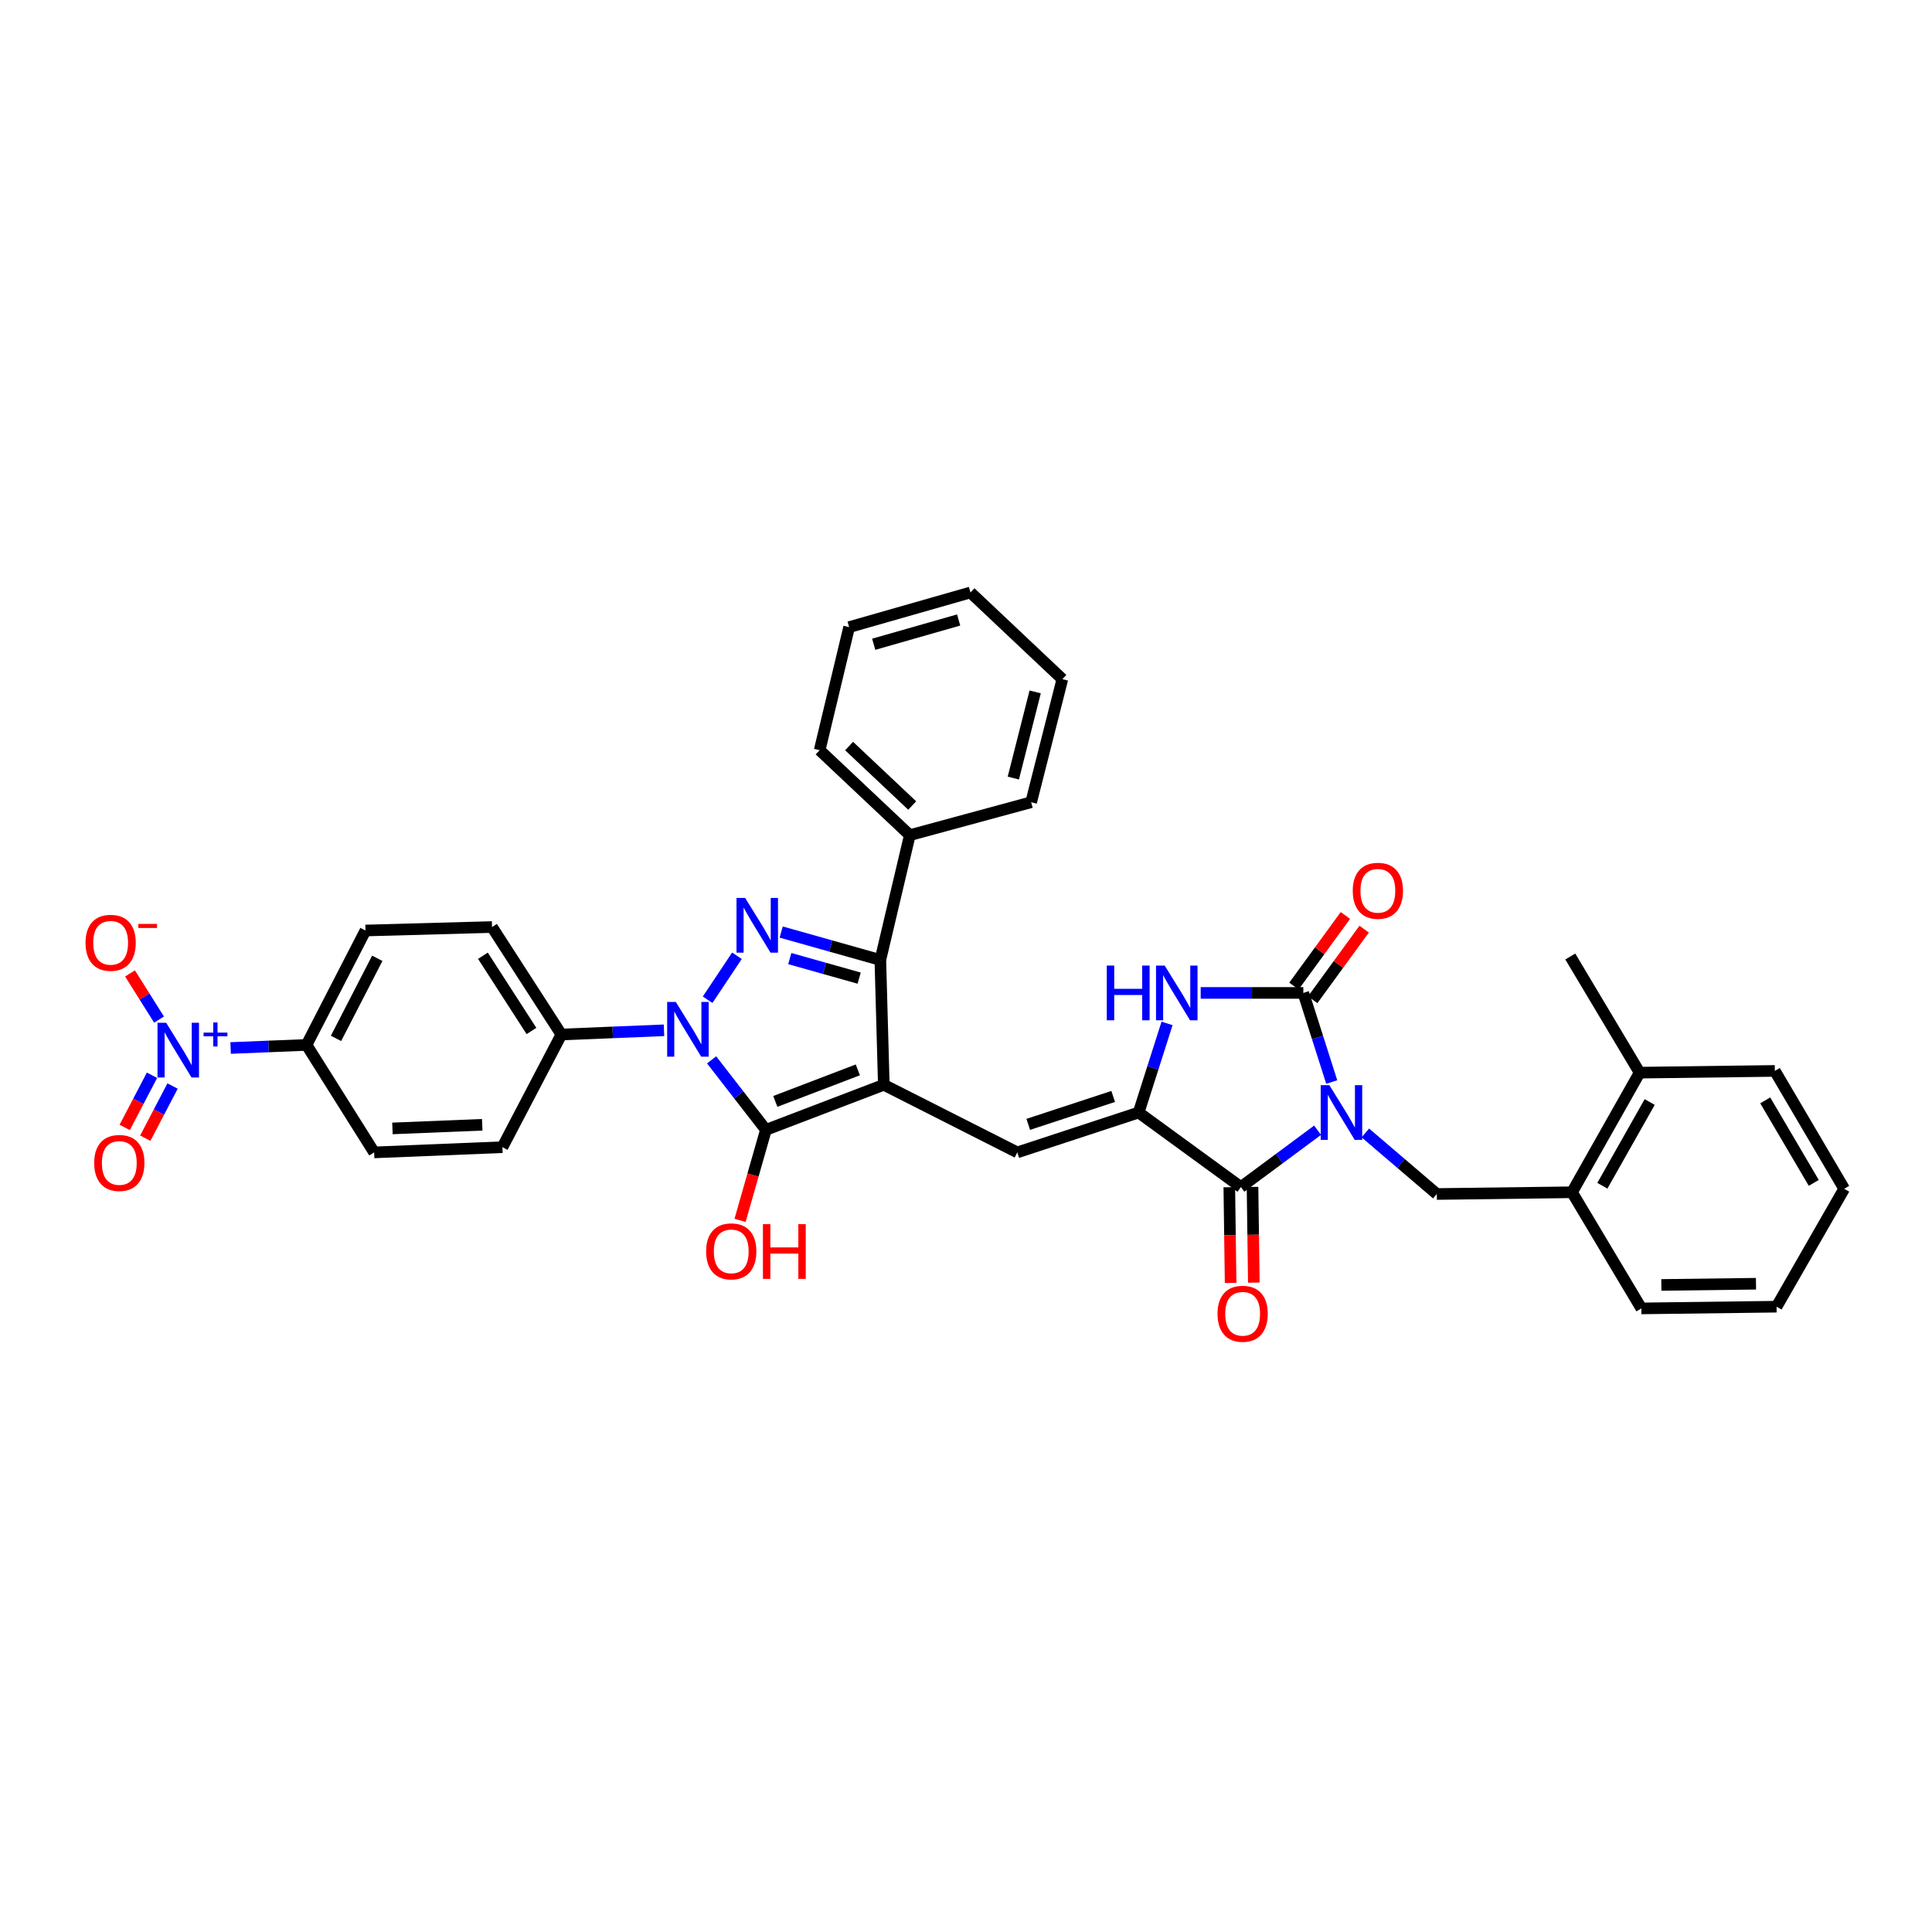 <?xml version='1.0' encoding='iso-8859-1'?>
<svg version='1.1' baseProfile='full'
              xmlns='http://www.w3.org/2000/svg'
                      xmlns:rdkit='http://www.rdkit.org/xml'
                      xmlns:xlink='http://www.w3.org/1999/xlink'
                  xml:space='preserve'
width='1000px' height='1000px' viewBox='0 0 1000 1000'>
<!-- END OF HEADER -->
<rect style='opacity:1.0;fill:#FFFFFF;stroke:none' width='1000' height='1000' x='0' y='0'> </rect>
<path class='bond-0' d='M 621.475,513.933 L 648.036,513.933' style='fill:none;fill-rule:evenodd;stroke:#0000FF;stroke-width:6px;stroke-linecap:butt;stroke-linejoin:miter;stroke-opacity:1' />
<path class='bond-0' d='M 648.036,513.933 L 674.597,513.933' style='fill:none;fill-rule:evenodd;stroke:#000000;stroke-width:6px;stroke-linecap:butt;stroke-linejoin:miter;stroke-opacity:1' />
<path class='bond-1' d='M 604.064,529.717 L 596.711,552.779' style='fill:none;fill-rule:evenodd;stroke:#0000FF;stroke-width:6px;stroke-linecap:butt;stroke-linejoin:miter;stroke-opacity:1' />
<path class='bond-1' d='M 596.711,552.779 L 589.358,575.841' style='fill:none;fill-rule:evenodd;stroke:#000000;stroke-width:6px;stroke-linecap:butt;stroke-linejoin:miter;stroke-opacity:1' />
<path class='bond-2' d='M 674.597,513.933 L 681.95,536.994' style='fill:none;fill-rule:evenodd;stroke:#000000;stroke-width:6px;stroke-linecap:butt;stroke-linejoin:miter;stroke-opacity:1' />
<path class='bond-2' d='M 681.95,536.994 L 689.303,560.056' style='fill:none;fill-rule:evenodd;stroke:#0000FF;stroke-width:6px;stroke-linecap:butt;stroke-linejoin:miter;stroke-opacity:1' />
<path class='bond-3' d='M 679.452,517.471 L 692.769,499.198' style='fill:none;fill-rule:evenodd;stroke:#000000;stroke-width:6px;stroke-linecap:butt;stroke-linejoin:miter;stroke-opacity:1' />
<path class='bond-3' d='M 692.769,499.198 L 706.086,480.926' style='fill:none;fill-rule:evenodd;stroke:#FF0000;stroke-width:6px;stroke-linecap:butt;stroke-linejoin:miter;stroke-opacity:1' />
<path class='bond-3' d='M 669.742,510.394 L 683.058,492.121' style='fill:none;fill-rule:evenodd;stroke:#000000;stroke-width:6px;stroke-linecap:butt;stroke-linejoin:miter;stroke-opacity:1' />
<path class='bond-3' d='M 683.058,492.121 L 696.375,473.849' style='fill:none;fill-rule:evenodd;stroke:#FF0000;stroke-width:6px;stroke-linecap:butt;stroke-linejoin:miter;stroke-opacity:1' />
<path class='bond-4' d='M 681.977,585.004 L 662.135,599.715' style='fill:none;fill-rule:evenodd;stroke:#0000FF;stroke-width:6px;stroke-linecap:butt;stroke-linejoin:miter;stroke-opacity:1' />
<path class='bond-4' d='M 662.135,599.715 L 642.294,614.425' style='fill:none;fill-rule:evenodd;stroke:#000000;stroke-width:6px;stroke-linecap:butt;stroke-linejoin:miter;stroke-opacity:1' />
<path class='bond-5' d='M 706.699,586.406 L 725.193,602.211' style='fill:none;fill-rule:evenodd;stroke:#0000FF;stroke-width:6px;stroke-linecap:butt;stroke-linejoin:miter;stroke-opacity:1' />
<path class='bond-5' d='M 725.193,602.211 L 743.688,618.016' style='fill:none;fill-rule:evenodd;stroke:#000000;stroke-width:6px;stroke-linecap:butt;stroke-linejoin:miter;stroke-opacity:1' />
<path class='bond-6' d='M 642.294,614.425 L 589.358,575.841' style='fill:none;fill-rule:evenodd;stroke:#000000;stroke-width:6px;stroke-linecap:butt;stroke-linejoin:miter;stroke-opacity:1' />
<path class='bond-7' d='M 636.287,614.507 L 636.625,639.278' style='fill:none;fill-rule:evenodd;stroke:#000000;stroke-width:6px;stroke-linecap:butt;stroke-linejoin:miter;stroke-opacity:1' />
<path class='bond-7' d='M 636.625,639.278 L 636.964,664.049' style='fill:none;fill-rule:evenodd;stroke:#FF0000;stroke-width:6px;stroke-linecap:butt;stroke-linejoin:miter;stroke-opacity:1' />
<path class='bond-7' d='M 648.302,614.343 L 648.64,639.114' style='fill:none;fill-rule:evenodd;stroke:#000000;stroke-width:6px;stroke-linecap:butt;stroke-linejoin:miter;stroke-opacity:1' />
<path class='bond-7' d='M 648.64,639.114 L 648.978,663.885' style='fill:none;fill-rule:evenodd;stroke:#FF0000;stroke-width:6px;stroke-linecap:butt;stroke-linejoin:miter;stroke-opacity:1' />
<path class='bond-8' d='M 589.358,575.841 L 526.549,596.481' style='fill:none;fill-rule:evenodd;stroke:#000000;stroke-width:6px;stroke-linecap:butt;stroke-linejoin:miter;stroke-opacity:1' />
<path class='bond-8' d='M 576.185,567.522 L 532.219,581.97' style='fill:none;fill-rule:evenodd;stroke:#000000;stroke-width:6px;stroke-linecap:butt;stroke-linejoin:miter;stroke-opacity:1' />
<path class='bond-9' d='M 119.37,542.44 L 139.017,541.644' style='fill:none;fill-rule:evenodd;stroke:#0000FF;stroke-width:6px;stroke-linecap:butt;stroke-linejoin:miter;stroke-opacity:1' />
<path class='bond-9' d='M 139.017,541.644 L 158.664,540.848' style='fill:none;fill-rule:evenodd;stroke:#000000;stroke-width:6px;stroke-linecap:butt;stroke-linejoin:miter;stroke-opacity:1' />
<path class='bond-10' d='M 82.322,527.735 L 74.809,515.792' style='fill:none;fill-rule:evenodd;stroke:#0000FF;stroke-width:6px;stroke-linecap:butt;stroke-linejoin:miter;stroke-opacity:1' />
<path class='bond-10' d='M 74.809,515.792 L 67.296,503.848' style='fill:none;fill-rule:evenodd;stroke:#FF0000;stroke-width:6px;stroke-linecap:butt;stroke-linejoin:miter;stroke-opacity:1' />
<path class='bond-11' d='M 78.673,556.559 L 71.612,570.058' style='fill:none;fill-rule:evenodd;stroke:#0000FF;stroke-width:6px;stroke-linecap:butt;stroke-linejoin:miter;stroke-opacity:1' />
<path class='bond-11' d='M 71.612,570.058 L 64.551,583.557' style='fill:none;fill-rule:evenodd;stroke:#FF0000;stroke-width:6px;stroke-linecap:butt;stroke-linejoin:miter;stroke-opacity:1' />
<path class='bond-11' d='M 89.32,562.128 L 82.259,575.627' style='fill:none;fill-rule:evenodd;stroke:#0000FF;stroke-width:6px;stroke-linecap:butt;stroke-linejoin:miter;stroke-opacity:1' />
<path class='bond-11' d='M 82.259,575.627 L 75.198,589.127' style='fill:none;fill-rule:evenodd;stroke:#FF0000;stroke-width:6px;stroke-linecap:butt;stroke-linejoin:miter;stroke-opacity:1' />
<path class='bond-12' d='M 526.549,596.481 L 457.458,561.488' style='fill:none;fill-rule:evenodd;stroke:#000000;stroke-width:6px;stroke-linecap:butt;stroke-linejoin:miter;stroke-opacity:1' />
<path class='bond-13' d='M 396.437,584.813 L 457.458,561.488' style='fill:none;fill-rule:evenodd;stroke:#000000;stroke-width:6px;stroke-linecap:butt;stroke-linejoin:miter;stroke-opacity:1' />
<path class='bond-13' d='M 401.3,570.09 L 444.014,553.763' style='fill:none;fill-rule:evenodd;stroke:#000000;stroke-width:6px;stroke-linecap:butt;stroke-linejoin:miter;stroke-opacity:1' />
<path class='bond-14' d='M 396.437,584.813 L 382.382,566.695' style='fill:none;fill-rule:evenodd;stroke:#000000;stroke-width:6px;stroke-linecap:butt;stroke-linejoin:miter;stroke-opacity:1' />
<path class='bond-14' d='M 382.382,566.695 L 368.327,548.577' style='fill:none;fill-rule:evenodd;stroke:#0000FF;stroke-width:6px;stroke-linecap:butt;stroke-linejoin:miter;stroke-opacity:1' />
<path class='bond-15' d='M 396.437,584.813 L 389.744,608.241' style='fill:none;fill-rule:evenodd;stroke:#000000;stroke-width:6px;stroke-linecap:butt;stroke-linejoin:miter;stroke-opacity:1' />
<path class='bond-15' d='M 389.744,608.241 L 383.051,631.669' style='fill:none;fill-rule:evenodd;stroke:#FF0000;stroke-width:6px;stroke-linecap:butt;stroke-linejoin:miter;stroke-opacity:1' />
<path class='bond-16' d='M 457.458,561.488 L 455.662,496.883' style='fill:none;fill-rule:evenodd;stroke:#000000;stroke-width:6px;stroke-linecap:butt;stroke-linejoin:miter;stroke-opacity:1' />
<path class='bond-17' d='M 455.662,496.883 L 470.915,432.278' style='fill:none;fill-rule:evenodd;stroke:#000000;stroke-width:6px;stroke-linecap:butt;stroke-linejoin:miter;stroke-opacity:1' />
<path class='bond-18' d='M 455.662,496.883 L 430.004,489.654' style='fill:none;fill-rule:evenodd;stroke:#000000;stroke-width:6px;stroke-linecap:butt;stroke-linejoin:miter;stroke-opacity:1' />
<path class='bond-18' d='M 430.004,489.654 L 404.346,482.425' style='fill:none;fill-rule:evenodd;stroke:#0000FF;stroke-width:6px;stroke-linecap:butt;stroke-linejoin:miter;stroke-opacity:1' />
<path class='bond-18' d='M 444.706,506.28 L 426.745,501.22' style='fill:none;fill-rule:evenodd;stroke:#000000;stroke-width:6px;stroke-linecap:butt;stroke-linejoin:miter;stroke-opacity:1' />
<path class='bond-18' d='M 426.745,501.22 L 408.785,496.16' style='fill:none;fill-rule:evenodd;stroke:#0000FF;stroke-width:6px;stroke-linecap:butt;stroke-linejoin:miter;stroke-opacity:1' />
<path class='bond-19' d='M 381.434,494.711 L 366.265,517.467' style='fill:none;fill-rule:evenodd;stroke:#0000FF;stroke-width:6px;stroke-linecap:butt;stroke-linejoin:miter;stroke-opacity:1' />
<path class='bond-20' d='M 343.685,533.279 L 317.125,534.37' style='fill:none;fill-rule:evenodd;stroke:#0000FF;stroke-width:6px;stroke-linecap:butt;stroke-linejoin:miter;stroke-opacity:1' />
<path class='bond-20' d='M 317.125,534.37 L 290.565,535.461' style='fill:none;fill-rule:evenodd;stroke:#000000;stroke-width:6px;stroke-linecap:butt;stroke-linejoin:miter;stroke-opacity:1' />
<path class='bond-21' d='M 290.565,535.461 L 260.051,593.784' style='fill:none;fill-rule:evenodd;stroke:#000000;stroke-width:6px;stroke-linecap:butt;stroke-linejoin:miter;stroke-opacity:1' />
<path class='bond-22' d='M 290.565,535.461 L 254.671,479.834' style='fill:none;fill-rule:evenodd;stroke:#000000;stroke-width:6px;stroke-linecap:butt;stroke-linejoin:miter;stroke-opacity:1' />
<path class='bond-22' d='M 275.084,533.632 L 249.958,494.693' style='fill:none;fill-rule:evenodd;stroke:#000000;stroke-width:6px;stroke-linecap:butt;stroke-linejoin:miter;stroke-opacity:1' />
<path class='bond-23' d='M 813.673,617.115 L 848.666,555.207' style='fill:none;fill-rule:evenodd;stroke:#000000;stroke-width:6px;stroke-linecap:butt;stroke-linejoin:miter;stroke-opacity:1' />
<path class='bond-23' d='M 829.383,613.741 L 853.878,570.406' style='fill:none;fill-rule:evenodd;stroke:#000000;stroke-width:6px;stroke-linecap:butt;stroke-linejoin:miter;stroke-opacity:1' />
<path class='bond-24' d='M 813.673,617.115 L 743.688,618.016' style='fill:none;fill-rule:evenodd;stroke:#000000;stroke-width:6px;stroke-linecap:butt;stroke-linejoin:miter;stroke-opacity:1' />
<path class='bond-25' d='M 813.673,617.115 L 849.567,677.234' style='fill:none;fill-rule:evenodd;stroke:#000000;stroke-width:6px;stroke-linecap:butt;stroke-linejoin:miter;stroke-opacity:1' />
<path class='bond-26' d='M 848.666,555.207 L 812.779,495.088' style='fill:none;fill-rule:evenodd;stroke:#000000;stroke-width:6px;stroke-linecap:butt;stroke-linejoin:miter;stroke-opacity:1' />
<path class='bond-27' d='M 848.666,555.207 L 918.658,554.306' style='fill:none;fill-rule:evenodd;stroke:#000000;stroke-width:6px;stroke-linecap:butt;stroke-linejoin:miter;stroke-opacity:1' />
<path class='bond-28' d='M 918.658,554.306 L 954.545,615.319' style='fill:none;fill-rule:evenodd;stroke:#000000;stroke-width:6px;stroke-linecap:butt;stroke-linejoin:miter;stroke-opacity:1' />
<path class='bond-28' d='M 913.684,569.55 L 938.805,612.259' style='fill:none;fill-rule:evenodd;stroke:#000000;stroke-width:6px;stroke-linecap:butt;stroke-linejoin:miter;stroke-opacity:1' />
<path class='bond-29' d='M 849.567,677.234 L 919.553,676.34' style='fill:none;fill-rule:evenodd;stroke:#000000;stroke-width:6px;stroke-linecap:butt;stroke-linejoin:miter;stroke-opacity:1' />
<path class='bond-29' d='M 859.911,665.085 L 908.901,664.459' style='fill:none;fill-rule:evenodd;stroke:#000000;stroke-width:6px;stroke-linecap:butt;stroke-linejoin:miter;stroke-opacity:1' />
<path class='bond-30' d='M 954.545,615.319 L 919.553,676.34' style='fill:none;fill-rule:evenodd;stroke:#000000;stroke-width:6px;stroke-linecap:butt;stroke-linejoin:miter;stroke-opacity:1' />
<path class='bond-31' d='M 158.664,540.848 L 189.171,481.63' style='fill:none;fill-rule:evenodd;stroke:#000000;stroke-width:6px;stroke-linecap:butt;stroke-linejoin:miter;stroke-opacity:1' />
<path class='bond-31' d='M 173.922,537.468 L 195.277,496.016' style='fill:none;fill-rule:evenodd;stroke:#000000;stroke-width:6px;stroke-linecap:butt;stroke-linejoin:miter;stroke-opacity:1' />
<path class='bond-32' d='M 158.664,540.848 L 193.657,596.481' style='fill:none;fill-rule:evenodd;stroke:#000000;stroke-width:6px;stroke-linecap:butt;stroke-linejoin:miter;stroke-opacity:1' />
<path class='bond-33' d='M 470.915,432.278 L 424.254,388.307' style='fill:none;fill-rule:evenodd;stroke:#000000;stroke-width:6px;stroke-linecap:butt;stroke-linejoin:miter;stroke-opacity:1' />
<path class='bond-33' d='M 472.157,416.938 L 439.494,386.158' style='fill:none;fill-rule:evenodd;stroke:#000000;stroke-width:6px;stroke-linecap:butt;stroke-linejoin:miter;stroke-opacity:1' />
<path class='bond-34' d='M 470.915,432.278 L 533.725,415.229' style='fill:none;fill-rule:evenodd;stroke:#000000;stroke-width:6px;stroke-linecap:butt;stroke-linejoin:miter;stroke-opacity:1' />
<path class='bond-35' d='M 260.051,593.784 L 193.657,596.481' style='fill:none;fill-rule:evenodd;stroke:#000000;stroke-width:6px;stroke-linecap:butt;stroke-linejoin:miter;stroke-opacity:1' />
<path class='bond-35' d='M 249.604,582.183 L 203.128,584.071' style='fill:none;fill-rule:evenodd;stroke:#000000;stroke-width:6px;stroke-linecap:butt;stroke-linejoin:miter;stroke-opacity:1' />
<path class='bond-36' d='M 254.671,479.834 L 189.171,481.63' style='fill:none;fill-rule:evenodd;stroke:#000000;stroke-width:6px;stroke-linecap:butt;stroke-linejoin:miter;stroke-opacity:1' />
<path class='bond-37' d='M 424.254,388.307 L 439.507,324.603' style='fill:none;fill-rule:evenodd;stroke:#000000;stroke-width:6px;stroke-linecap:butt;stroke-linejoin:miter;stroke-opacity:1' />
<path class='bond-38' d='M 533.725,415.229 L 549.873,351.525' style='fill:none;fill-rule:evenodd;stroke:#000000;stroke-width:6px;stroke-linecap:butt;stroke-linejoin:miter;stroke-opacity:1' />
<path class='bond-38' d='M 524.499,402.721 L 535.803,358.129' style='fill:none;fill-rule:evenodd;stroke:#000000;stroke-width:6px;stroke-linecap:butt;stroke-linejoin:miter;stroke-opacity:1' />
<path class='bond-39' d='M 549.873,351.525 L 502.317,306.66' style='fill:none;fill-rule:evenodd;stroke:#000000;stroke-width:6px;stroke-linecap:butt;stroke-linejoin:miter;stroke-opacity:1' />
<path class='bond-40' d='M 439.507,324.603 L 502.317,306.66' style='fill:none;fill-rule:evenodd;stroke:#000000;stroke-width:6px;stroke-linecap:butt;stroke-linejoin:miter;stroke-opacity:1' />
<path class='bond-40' d='M 452.229,333.465 L 496.196,320.905' style='fill:none;fill-rule:evenodd;stroke:#000000;stroke-width:6px;stroke-linecap:butt;stroke-linejoin:miter;stroke-opacity:1' />
<path  class='atom-0' d='M 572.877 499.773
L 576.717 499.773
L 576.717 511.813
L 591.197 511.813
L 591.197 499.773
L 595.037 499.773
L 595.037 528.093
L 591.197 528.093
L 591.197 515.013
L 576.717 515.013
L 576.717 528.093
L 572.877 528.093
L 572.877 499.773
' fill='#0000FF'/>
<path  class='atom-0' d='M 602.837 499.773
L 612.117 514.773
Q 613.037 516.253, 614.517 518.933
Q 615.997 521.613, 616.077 521.773
L 616.077 499.773
L 619.837 499.773
L 619.837 528.093
L 615.957 528.093
L 605.997 511.693
Q 604.837 509.773, 603.597 507.573
Q 602.397 505.373, 602.037 504.693
L 602.037 528.093
L 598.357 528.093
L 598.357 499.773
L 602.837 499.773
' fill='#0000FF'/>
<path  class='atom-2' d='M 688.076 561.681
L 697.356 576.681
Q 698.276 578.161, 699.756 580.841
Q 701.236 583.521, 701.316 583.681
L 701.316 561.681
L 705.076 561.681
L 705.076 590.001
L 701.196 590.001
L 691.236 573.601
Q 690.076 571.681, 688.836 569.481
Q 687.636 567.281, 687.276 566.601
L 687.276 590.001
L 683.596 590.001
L 683.596 561.681
L 688.076 561.681
' fill='#0000FF'/>
<path  class='atom-5' d='M 630.189 680.004
Q 630.189 673.204, 633.549 669.404
Q 636.909 665.604, 643.189 665.604
Q 649.469 665.604, 652.829 669.404
Q 656.189 673.204, 656.189 680.004
Q 656.189 686.884, 652.789 690.804
Q 649.389 694.684, 643.189 694.684
Q 636.949 694.684, 633.549 690.804
Q 630.189 686.924, 630.189 680.004
M 643.189 691.484
Q 647.509 691.484, 649.829 688.604
Q 652.189 685.684, 652.189 680.004
Q 652.189 674.444, 649.829 671.644
Q 647.509 668.804, 643.189 668.804
Q 638.869 668.804, 636.509 671.604
Q 634.189 674.404, 634.189 680.004
Q 634.189 685.724, 636.509 688.604
Q 638.869 691.484, 643.189 691.484
' fill='#FF0000'/>
<path  class='atom-6' d='M 700.181 461.069
Q 700.181 454.269, 703.541 450.469
Q 706.901 446.669, 713.181 446.669
Q 719.461 446.669, 722.821 450.469
Q 726.181 454.269, 726.181 461.069
Q 726.181 467.949, 722.781 471.869
Q 719.381 475.749, 713.181 475.749
Q 706.941 475.749, 703.541 471.869
Q 700.181 467.989, 700.181 461.069
M 713.181 472.549
Q 717.501 472.549, 719.821 469.669
Q 722.181 466.749, 722.181 461.069
Q 722.181 455.509, 719.821 452.709
Q 717.501 449.869, 713.181 449.869
Q 708.861 449.869, 706.501 452.669
Q 704.181 455.469, 704.181 461.069
Q 704.181 466.789, 706.501 469.669
Q 708.861 472.549, 713.181 472.549
' fill='#FF0000'/>
<path  class='atom-7' d='M 86.004 529.378
L 95.284 544.378
Q 96.204 545.858, 97.683 548.538
Q 99.163 551.218, 99.243 551.378
L 99.243 529.378
L 103.003 529.378
L 103.003 557.698
L 99.124 557.698
L 89.163 541.298
Q 88.004 539.378, 86.763 537.178
Q 85.564 534.978, 85.204 534.298
L 85.204 557.698
L 81.523 557.698
L 81.523 529.378
L 86.004 529.378
' fill='#0000FF'/>
<path  class='atom-7' d='M 105.379 534.483
L 110.369 534.483
L 110.369 529.229
L 112.587 529.229
L 112.587 534.483
L 117.708 534.483
L 117.708 536.384
L 112.587 536.384
L 112.587 541.664
L 110.369 541.664
L 110.369 536.384
L 105.379 536.384
L 105.379 534.483
' fill='#0000FF'/>
<path  class='atom-12' d='M 385.691 464.773
L 394.971 479.773
Q 395.891 481.253, 397.371 483.933
Q 398.851 486.613, 398.931 486.773
L 398.931 464.773
L 402.691 464.773
L 402.691 493.093
L 398.811 493.093
L 388.851 476.693
Q 387.691 474.773, 386.451 472.573
Q 385.251 470.373, 384.891 469.693
L 384.891 493.093
L 381.211 493.093
L 381.211 464.773
L 385.691 464.773
' fill='#0000FF'/>
<path  class='atom-13' d='M 349.804 518.611
L 359.084 533.611
Q 360.004 535.091, 361.484 537.771
Q 362.964 540.451, 363.044 540.611
L 363.044 518.611
L 366.804 518.611
L 366.804 546.931
L 362.924 546.931
L 352.964 530.531
Q 351.804 528.611, 350.564 526.411
Q 349.364 524.211, 349.004 523.531
L 349.004 546.931
L 345.324 546.931
L 345.324 518.611
L 349.804 518.611
' fill='#0000FF'/>
<path  class='atom-14' d='M 365.494 647.702
Q 365.494 640.902, 368.854 637.102
Q 372.214 633.302, 378.494 633.302
Q 384.774 633.302, 388.134 637.102
Q 391.494 640.902, 391.494 647.702
Q 391.494 654.582, 388.094 658.502
Q 384.694 662.382, 378.494 662.382
Q 372.254 662.382, 368.854 658.502
Q 365.494 654.622, 365.494 647.702
M 378.494 659.182
Q 382.814 659.182, 385.134 656.302
Q 387.494 653.382, 387.494 647.702
Q 387.494 642.142, 385.134 639.342
Q 382.814 636.502, 378.494 636.502
Q 374.174 636.502, 371.814 639.302
Q 369.494 642.102, 369.494 647.702
Q 369.494 653.422, 371.814 656.302
Q 374.174 659.182, 378.494 659.182
' fill='#FF0000'/>
<path  class='atom-14' d='M 394.894 633.622
L 398.734 633.622
L 398.734 645.662
L 413.214 645.662
L 413.214 633.622
L 417.054 633.622
L 417.054 661.942
L 413.214 661.942
L 413.214 648.862
L 398.734 648.862
L 398.734 661.942
L 394.894 661.942
L 394.894 633.622
' fill='#FF0000'/>
<path  class='atom-25' d='M 44.271 487.992
Q 44.271 481.192, 47.631 477.392
Q 50.991 473.592, 57.271 473.592
Q 63.551 473.592, 66.911 477.392
Q 70.271 481.192, 70.271 487.992
Q 70.271 494.872, 66.871 498.792
Q 63.471 502.672, 57.271 502.672
Q 51.031 502.672, 47.631 498.792
Q 44.271 494.912, 44.271 487.992
M 57.271 499.472
Q 61.591 499.472, 63.911 496.592
Q 66.271 493.672, 66.271 487.992
Q 66.271 482.432, 63.911 479.632
Q 61.591 476.792, 57.271 476.792
Q 52.951 476.792, 50.591 479.592
Q 48.271 482.392, 48.271 487.992
Q 48.271 493.712, 50.591 496.592
Q 52.951 499.472, 57.271 499.472
' fill='#FF0000'/>
<path  class='atom-25' d='M 71.591 478.214
L 81.28 478.214
L 81.28 480.326
L 71.591 480.326
L 71.591 478.214
' fill='#FF0000'/>
<path  class='atom-26' d='M 48.757 601.942
Q 48.757 595.142, 52.117 591.342
Q 55.477 587.542, 61.757 587.542
Q 68.037 587.542, 71.397 591.342
Q 74.757 595.142, 74.757 601.942
Q 74.757 608.822, 71.357 612.742
Q 67.957 616.622, 61.757 616.622
Q 55.517 616.622, 52.117 612.742
Q 48.757 608.862, 48.757 601.942
M 61.757 613.422
Q 66.077 613.422, 68.397 610.542
Q 70.757 607.622, 70.757 601.942
Q 70.757 596.382, 68.397 593.582
Q 66.077 590.742, 61.757 590.742
Q 57.437 590.742, 55.077 593.542
Q 52.757 596.342, 52.757 601.942
Q 52.757 607.662, 55.077 610.542
Q 57.437 613.422, 61.757 613.422
' fill='#FF0000'/>
</svg>
